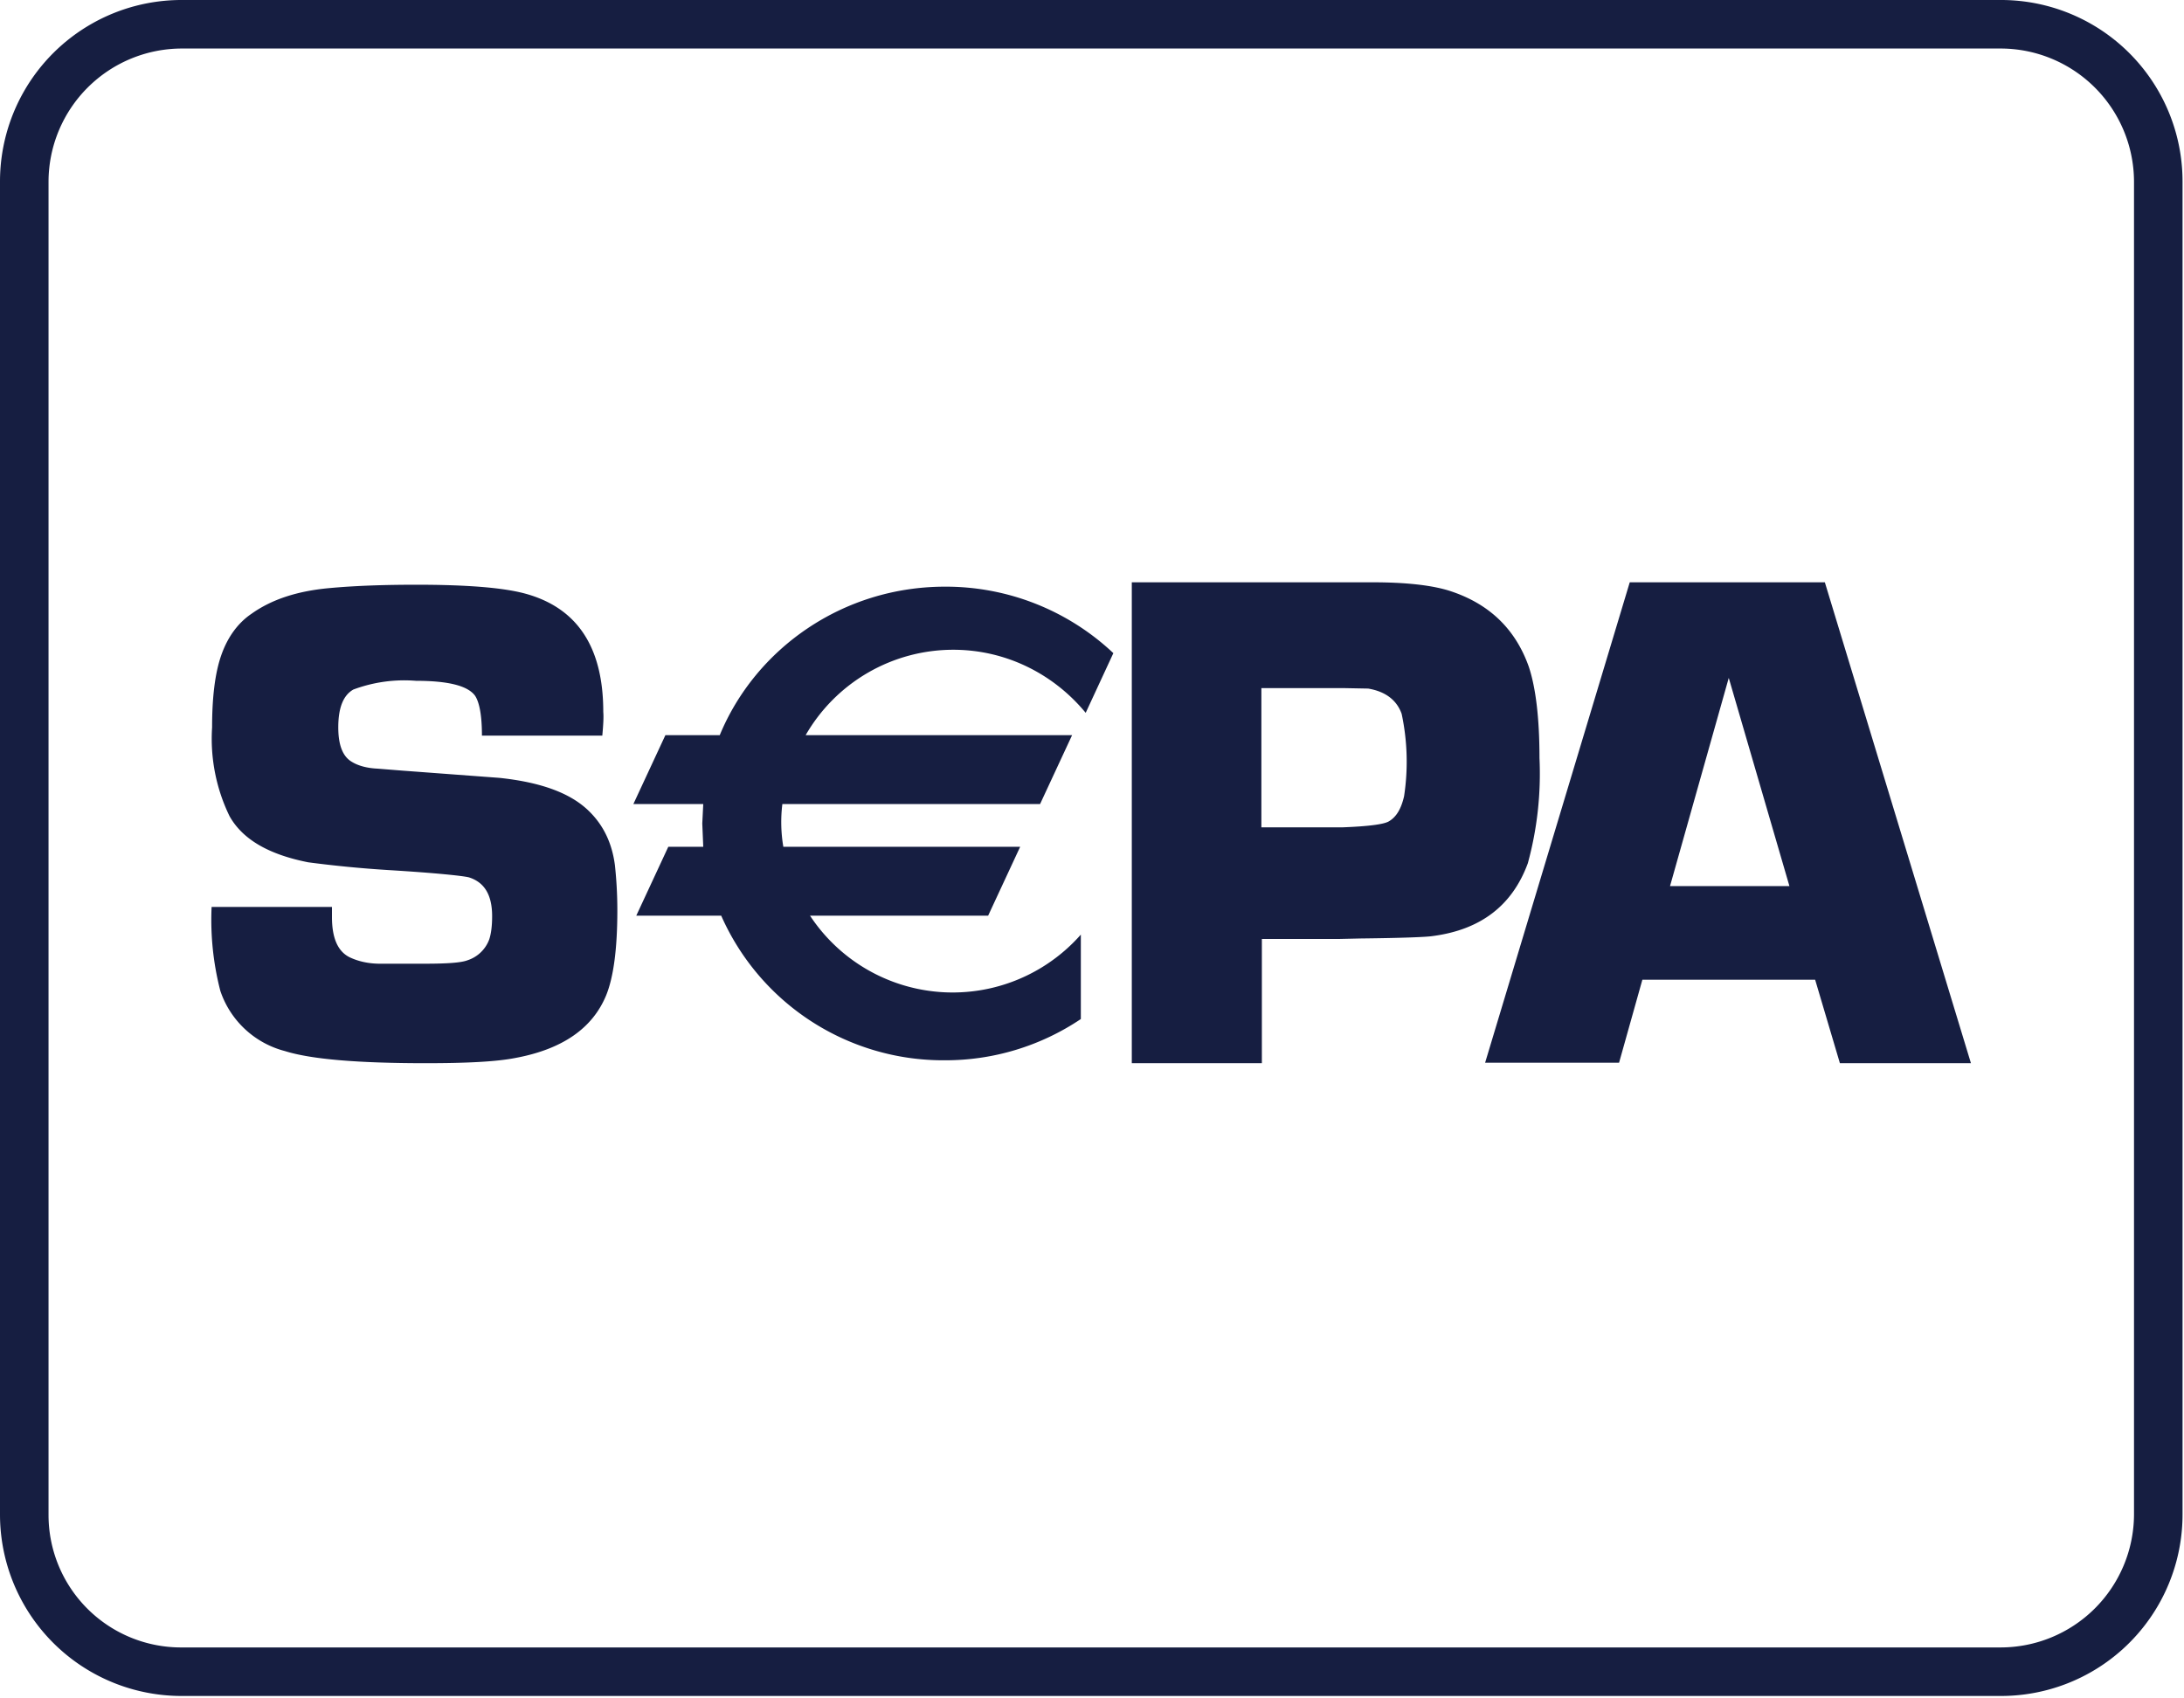 <svg fill="#161E41" xmlns="http://www.w3.org/2000/svg" width="45" height="35" viewBox="0 0 45 35"><g clip-path="url(#clip0)"><path d="M41.22 1a2.75 2.75 0 012.75 2.74v27.47a2.75 2.75 0 01-2.75 2.74H3.75A2.73 2.73 0 011 31.22V3.74A2.75 2.75 0 013.75 1h37.47zm0-1H3.75A3.74 3.74 0 000 3.74v27.47a3.74 3.74 0 003.75 3.74h37.47a3.74 3.74 0 003.75-3.74V3.74A3.74 3.74 0 0041.22 0z"/><path d="M12.41 15.16H9.93c0-.41-.05-.68-.14-.82-.15-.21-.56-.31-1.22-.31a3 3 0 00-1.29.18c-.21.12-.31.38-.31.78 0 .36.09.6.28.71.13.08.31.13.53.14l.5.04 2.01.15c.85.09 1.46.31 1.84.68.3.29.48.66.54 1.12.03.28.05.59.05.93 0 .8-.08 1.38-.23 1.75-.28.68-.9 1.11-1.86 1.29-.4.08-1.02.11-1.86.11-1.39 0-2.36-.08-2.9-.25a1.91 1.91 0 01-1.33-1.24 5.85 5.85 0 01-.18-1.73h2.48v.21c0 .43.12.71.37.83.17.08.38.13.62.13h.91c.47 0 .76-.02.89-.07a.71.71 0 00.45-.43c.04-.12.06-.28.06-.48 0-.44-.16-.7-.48-.8-.12-.03-.67-.09-1.66-.15a24 24 0 01-1.65-.16c-.81-.16-1.35-.47-1.62-.95a3.65 3.65 0 01-.36-1.83c0-.62.06-1.12.19-1.49.13-.37.34-.66.62-.85.42-.3.95-.47 1.6-.53.54-.05 1.14-.07 1.8-.07 1.04 0 1.78.06 2.23.18 1.08.29 1.62 1.1 1.62 2.44.01.11 0 .27-.02.49zM23.32 21.91V12h4.97c.68 0 1.2.06 1.56.17.82.26 1.37.78 1.65 1.57.14.42.22 1.04.22 1.88a7 7 0 01-.24 2.17c-.32.87-.97 1.37-1.96 1.5-.12.02-.61.04-1.49.05l-.44.01H26v2.56h-2.68zm2.67-4.86h1.66c.53-.02.85-.06.96-.12.16-.09.26-.26.32-.52a4.73 4.73 0 00-.05-1.7c-.1-.28-.33-.46-.69-.52l-.52-.01h-1.68v2.87zM37.4 20.19h-3.56l-.48 1.71H30.6l2.98-9.9h4.02l3.01 9.91h-2.7l-.51-1.72zm-.53-1.93l-1.25-4.29-1.21 4.29h2.46zM19.64 13.39c1.1 0 2.08.51 2.73 1.3l.57-1.23a5.03 5.03 0 00-3.47-1.37c-2.1 0-3.9 1.27-4.64 3.06h-1.12l-.66 1.42h1.44l-.02.4.02.48h-.72l-.66 1.42h1.75a5 5 0 004.6 2.98 5 5 0 002.81-.85v-1.74a3.52 3.52 0 01-5.58-.39h3.67l.66-1.42h-4.88a3.04 3.04 0 01-.02-.88h5.31l.66-1.42H16.6a3.51 3.51 0 013.04-1.76z"/></g><defs><clipPath id="clip0"><path d="M0 0h44.97v34.96H0z"/></clipPath></defs></svg>
